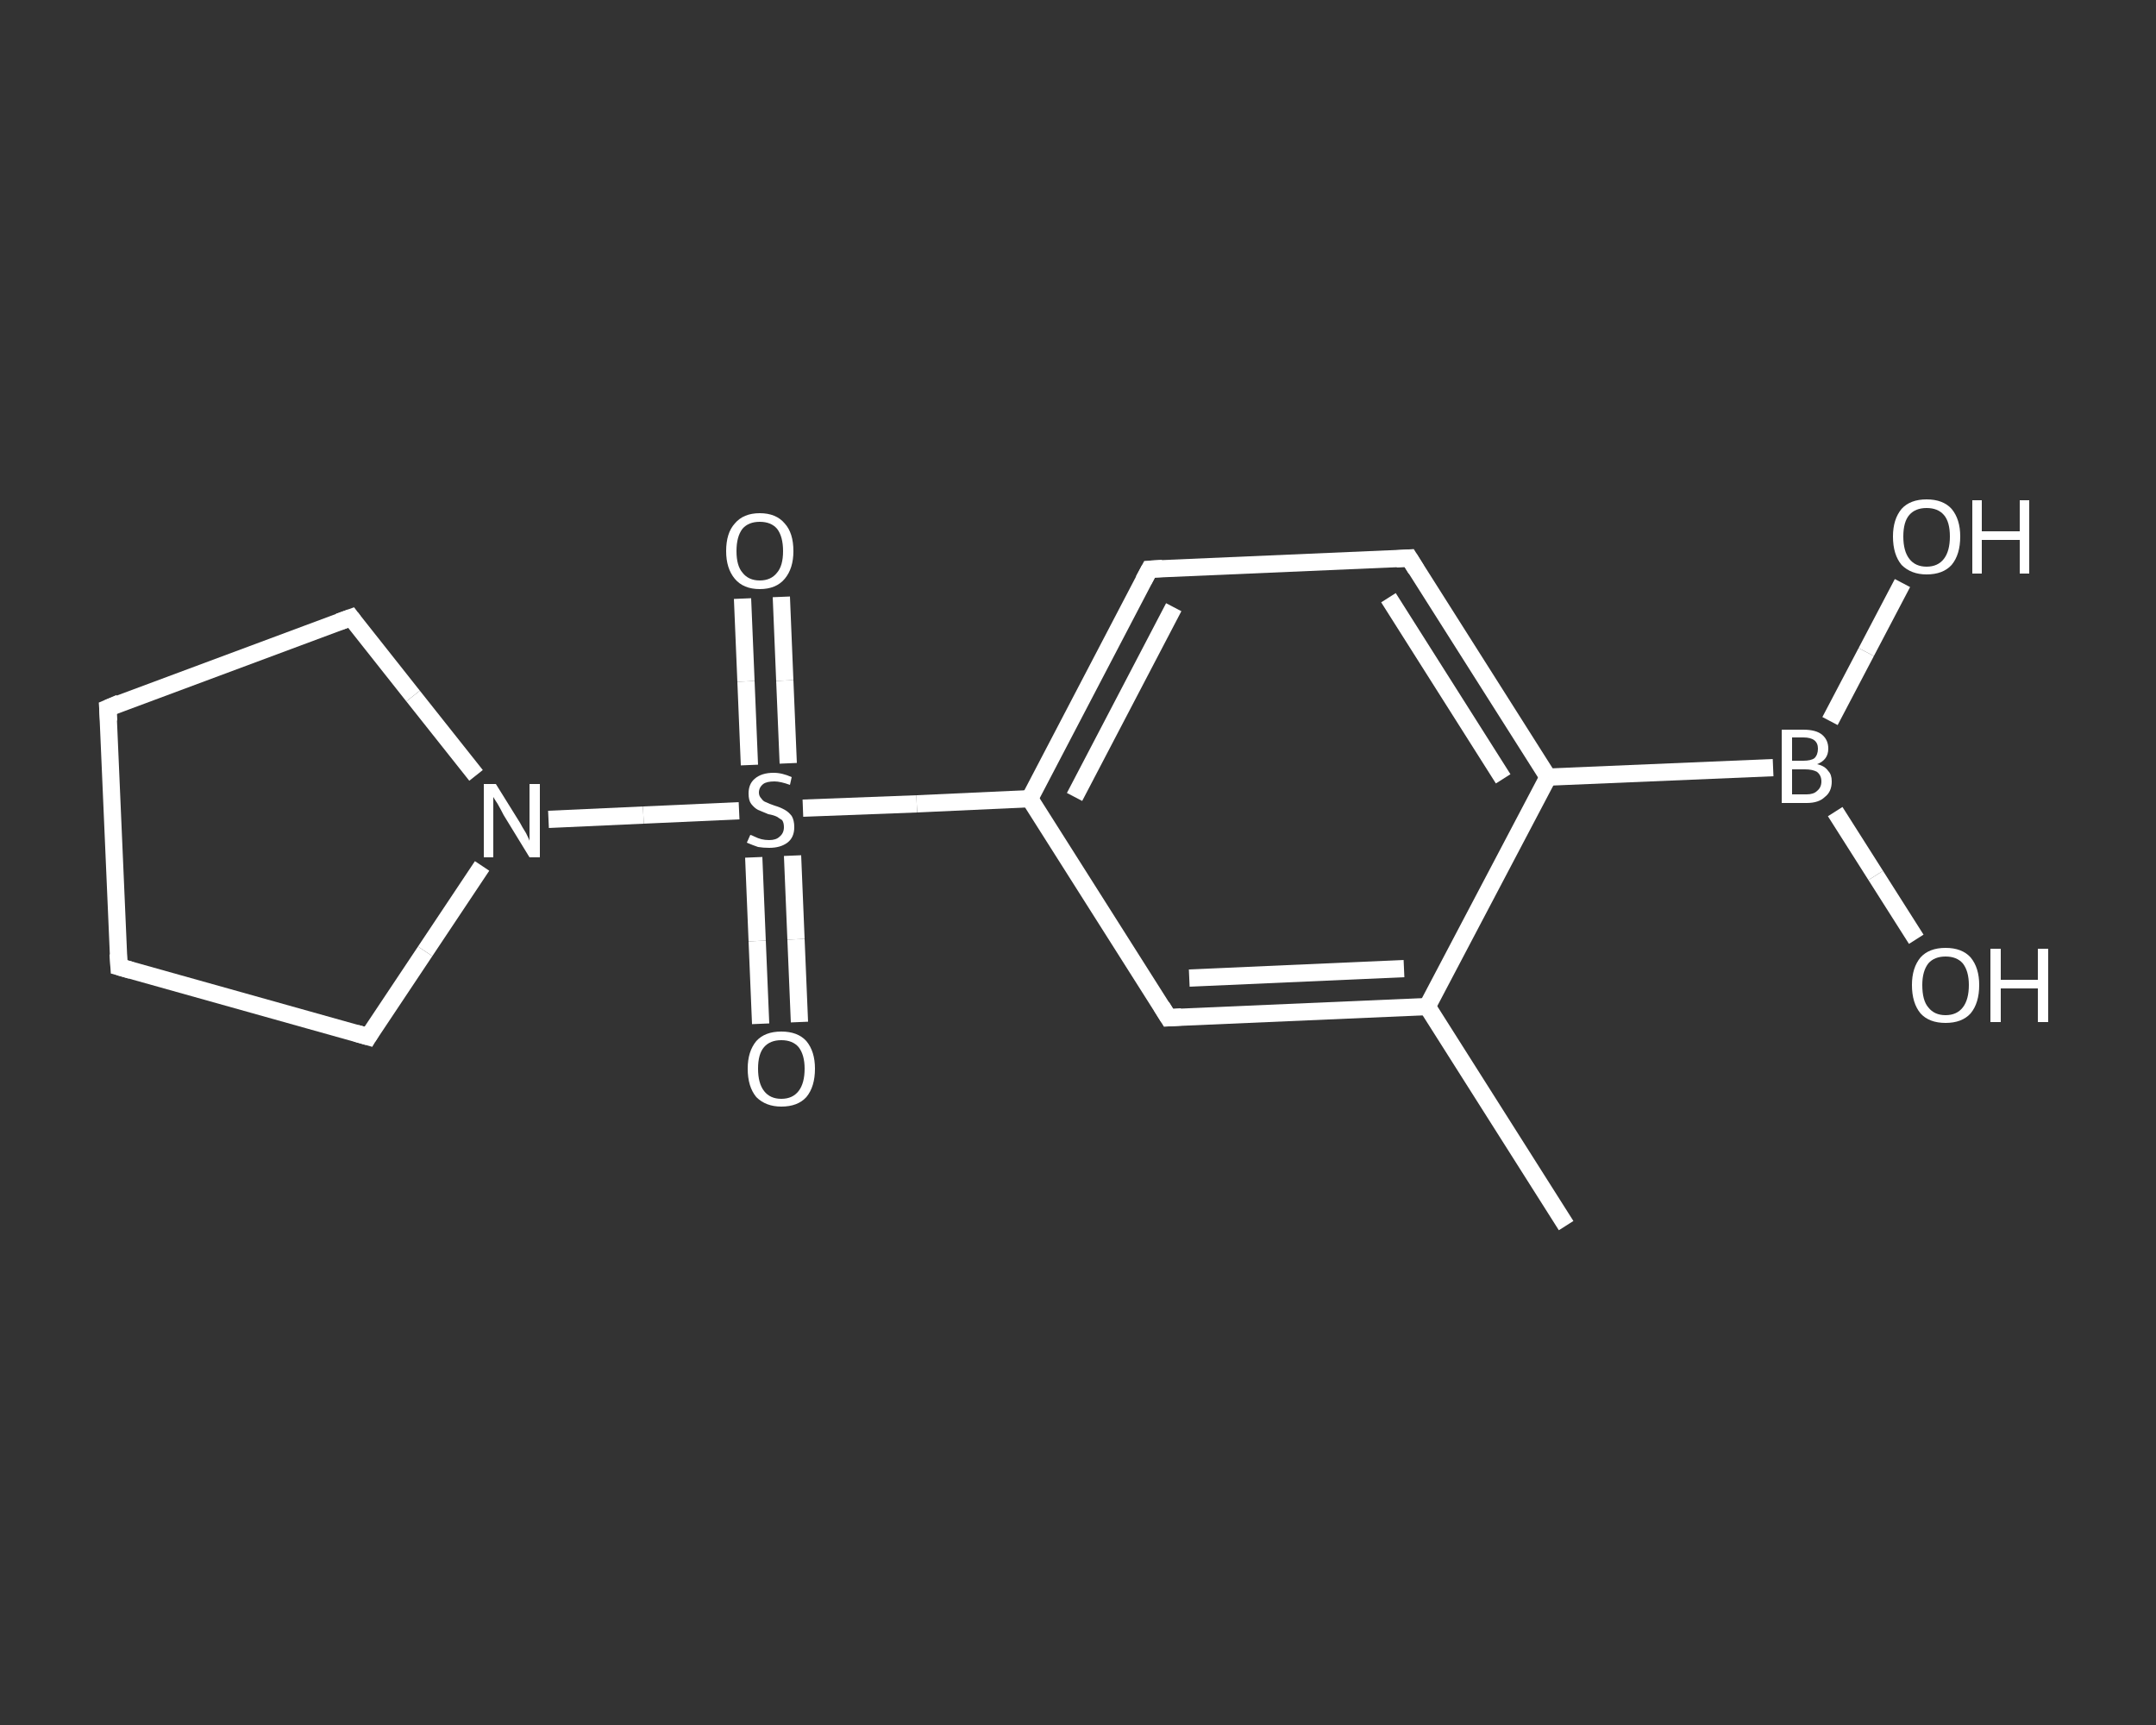 <?xml version='1.0' encoding='iso-8859-1'?>
<svg version='1.1' baseProfile='full'
              xmlns='http://www.w3.org/2000/svg'
                      xmlns:rdkit='http://www.rdkit.org/xml'
                      xmlns:xlink='http://www.w3.org/1999/xlink'
                  xml:space='preserve'
width='250px' height='200px' viewBox='0 0 250 200'>
<rect x="0" y="0" width="250" height="200" fill="#333333" stroke="none"/>
<!-- END OF HEADER -->
<rect style='opacity:1.0;fill:transparent;stroke:none' width='250.0' height='200.0' x='0.0' y='0.0'> </rect>
<path class='bond-0 atom-0 atom-1' d='M 181.6,142.1 L 165.5,116.7' style='fill:none;fill-rule:evenodd;stroke:#FFFFFF;stroke-width:2.0px;stroke-linecap:butt;stroke-linejoin:miter;stroke-opacity:1' />
<path class='bond-1 atom-1 atom-2' d='M 165.5,116.7 L 135.5,118.0' style='fill:none;fill-rule:evenodd;stroke:#FFFFFF;stroke-width:2.0px;stroke-linecap:butt;stroke-linejoin:miter;stroke-opacity:1' />
<path class='bond-1 atom-1 atom-2' d='M 162.8,112.3 L 137.9,113.4' style='fill:none;fill-rule:evenodd;stroke:#FFFFFF;stroke-width:2.0px;stroke-linecap:butt;stroke-linejoin:miter;stroke-opacity:1' />
<path class='bond-2 atom-2 atom-3' d='M 135.5,118.0 L 119.4,92.6' style='fill:none;fill-rule:evenodd;stroke:#FFFFFF;stroke-width:2.0px;stroke-linecap:butt;stroke-linejoin:miter;stroke-opacity:1' />
<path class='bond-3 atom-3 atom-4' d='M 119.4,92.6 L 106.3,93.2' style='fill:none;fill-rule:evenodd;stroke:#FFFFFF;stroke-width:2.0px;stroke-linecap:butt;stroke-linejoin:miter;stroke-opacity:1' />
<path class='bond-3 atom-3 atom-4' d='M 106.3,93.2 L 93.1,93.7' style='fill:none;fill-rule:evenodd;stroke:#FFFFFF;stroke-width:2.0px;stroke-linecap:butt;stroke-linejoin:miter;stroke-opacity:1' />
<path class='bond-4 atom-4 atom-5' d='M 91.4,88.5 L 91.0,78.9' style='fill:none;fill-rule:evenodd;stroke:#FFFFFF;stroke-width:2.0px;stroke-linecap:butt;stroke-linejoin:miter;stroke-opacity:1' />
<path class='bond-4 atom-4 atom-5' d='M 91.0,78.9 L 90.6,69.2' style='fill:none;fill-rule:evenodd;stroke:#FFFFFF;stroke-width:2.0px;stroke-linecap:butt;stroke-linejoin:miter;stroke-opacity:1' />
<path class='bond-4 atom-4 atom-5' d='M 86.9,88.7 L 86.5,79.0' style='fill:none;fill-rule:evenodd;stroke:#FFFFFF;stroke-width:2.0px;stroke-linecap:butt;stroke-linejoin:miter;stroke-opacity:1' />
<path class='bond-4 atom-4 atom-5' d='M 86.5,79.0 L 86.1,69.4' style='fill:none;fill-rule:evenodd;stroke:#FFFFFF;stroke-width:2.0px;stroke-linecap:butt;stroke-linejoin:miter;stroke-opacity:1' />
<path class='bond-5 atom-4 atom-6' d='M 87.4,99.4 L 87.8,109.1' style='fill:none;fill-rule:evenodd;stroke:#FFFFFF;stroke-width:2.0px;stroke-linecap:butt;stroke-linejoin:miter;stroke-opacity:1' />
<path class='bond-5 atom-4 atom-6' d='M 87.8,109.1 L 88.2,118.7' style='fill:none;fill-rule:evenodd;stroke:#FFFFFF;stroke-width:2.0px;stroke-linecap:butt;stroke-linejoin:miter;stroke-opacity:1' />
<path class='bond-5 atom-4 atom-6' d='M 91.9,99.2 L 92.3,108.9' style='fill:none;fill-rule:evenodd;stroke:#FFFFFF;stroke-width:2.0px;stroke-linecap:butt;stroke-linejoin:miter;stroke-opacity:1' />
<path class='bond-5 atom-4 atom-6' d='M 92.3,108.9 L 92.7,118.5' style='fill:none;fill-rule:evenodd;stroke:#FFFFFF;stroke-width:2.0px;stroke-linecap:butt;stroke-linejoin:miter;stroke-opacity:1' />
<path class='bond-6 atom-4 atom-7' d='M 85.7,94.0 L 74.6,94.5' style='fill:none;fill-rule:evenodd;stroke:#FFFFFF;stroke-width:2.0px;stroke-linecap:butt;stroke-linejoin:miter;stroke-opacity:1' />
<path class='bond-6 atom-4 atom-7' d='M 74.6,94.5 L 63.6,95.0' style='fill:none;fill-rule:evenodd;stroke:#FFFFFF;stroke-width:2.0px;stroke-linecap:butt;stroke-linejoin:miter;stroke-opacity:1' />
<path class='bond-7 atom-7 atom-8' d='M 55.9,100.4 L 49.3,110.3' style='fill:none;fill-rule:evenodd;stroke:#FFFFFF;stroke-width:2.0px;stroke-linecap:butt;stroke-linejoin:miter;stroke-opacity:1' />
<path class='bond-7 atom-7 atom-8' d='M 49.3,110.3 L 42.7,120.2' style='fill:none;fill-rule:evenodd;stroke:#FFFFFF;stroke-width:2.0px;stroke-linecap:butt;stroke-linejoin:miter;stroke-opacity:1' />
<path class='bond-8 atom-8 atom-9' d='M 42.7,120.2 L 13.8,112.1' style='fill:none;fill-rule:evenodd;stroke:#FFFFFF;stroke-width:2.0px;stroke-linecap:butt;stroke-linejoin:miter;stroke-opacity:1' />
<path class='bond-9 atom-9 atom-10' d='M 13.8,112.1 L 12.5,82.1' style='fill:none;fill-rule:evenodd;stroke:#FFFFFF;stroke-width:2.0px;stroke-linecap:butt;stroke-linejoin:miter;stroke-opacity:1' />
<path class='bond-10 atom-10 atom-11' d='M 12.5,82.1 L 40.7,71.6' style='fill:none;fill-rule:evenodd;stroke:#FFFFFF;stroke-width:2.0px;stroke-linecap:butt;stroke-linejoin:miter;stroke-opacity:1' />
<path class='bond-11 atom-3 atom-12' d='M 119.4,92.6 L 133.3,66.0' style='fill:none;fill-rule:evenodd;stroke:#FFFFFF;stroke-width:2.0px;stroke-linecap:butt;stroke-linejoin:miter;stroke-opacity:1' />
<path class='bond-11 atom-3 atom-12' d='M 124.6,92.4 L 136.1,70.4' style='fill:none;fill-rule:evenodd;stroke:#FFFFFF;stroke-width:2.0px;stroke-linecap:butt;stroke-linejoin:miter;stroke-opacity:1' />
<path class='bond-12 atom-12 atom-13' d='M 133.3,66.0 L 163.4,64.7' style='fill:none;fill-rule:evenodd;stroke:#FFFFFF;stroke-width:2.0px;stroke-linecap:butt;stroke-linejoin:miter;stroke-opacity:1' />
<path class='bond-13 atom-13 atom-14' d='M 163.4,64.7 L 179.5,90.1' style='fill:none;fill-rule:evenodd;stroke:#FFFFFF;stroke-width:2.0px;stroke-linecap:butt;stroke-linejoin:miter;stroke-opacity:1' />
<path class='bond-13 atom-13 atom-14' d='M 161.0,69.3 L 174.3,90.3' style='fill:none;fill-rule:evenodd;stroke:#FFFFFF;stroke-width:2.0px;stroke-linecap:butt;stroke-linejoin:miter;stroke-opacity:1' />
<path class='bond-14 atom-14 atom-15' d='M 179.5,90.1 L 205.6,89.0' style='fill:none;fill-rule:evenodd;stroke:#FFFFFF;stroke-width:2.0px;stroke-linecap:butt;stroke-linejoin:miter;stroke-opacity:1' />
<path class='bond-15 atom-15 atom-16' d='M 212.2,83.6 L 216.4,75.6' style='fill:none;fill-rule:evenodd;stroke:#FFFFFF;stroke-width:2.0px;stroke-linecap:butt;stroke-linejoin:miter;stroke-opacity:1' />
<path class='bond-15 atom-15 atom-16' d='M 216.4,75.6 L 220.6,67.6' style='fill:none;fill-rule:evenodd;stroke:#FFFFFF;stroke-width:2.0px;stroke-linecap:butt;stroke-linejoin:miter;stroke-opacity:1' />
<path class='bond-16 atom-15 atom-17' d='M 212.8,94.1 L 217.5,101.5' style='fill:none;fill-rule:evenodd;stroke:#FFFFFF;stroke-width:2.0px;stroke-linecap:butt;stroke-linejoin:miter;stroke-opacity:1' />
<path class='bond-16 atom-15 atom-17' d='M 217.5,101.5 L 222.2,108.9' style='fill:none;fill-rule:evenodd;stroke:#FFFFFF;stroke-width:2.0px;stroke-linecap:butt;stroke-linejoin:miter;stroke-opacity:1' />
<path class='bond-17 atom-14 atom-1' d='M 179.5,90.1 L 165.5,116.7' style='fill:none;fill-rule:evenodd;stroke:#FFFFFF;stroke-width:2.0px;stroke-linecap:butt;stroke-linejoin:miter;stroke-opacity:1' />
<path class='bond-18 atom-11 atom-7' d='M 40.7,71.6 L 47.9,80.7' style='fill:none;fill-rule:evenodd;stroke:#FFFFFF;stroke-width:2.0px;stroke-linecap:butt;stroke-linejoin:miter;stroke-opacity:1' />
<path class='bond-18 atom-11 atom-7' d='M 47.9,80.7 L 55.2,89.9' style='fill:none;fill-rule:evenodd;stroke:#FFFFFF;stroke-width:2.0px;stroke-linecap:butt;stroke-linejoin:miter;stroke-opacity:1' />
<path d='M 137.0,117.9 L 135.5,118.0 L 134.7,116.7' style='fill:none;stroke:#FFFFFF;stroke-width:2.0px;stroke-linecap:butt;stroke-linejoin:miter;stroke-opacity:1;' />
<path d='M 43.0,119.7 L 42.7,120.2 L 41.3,119.8' style='fill:none;stroke:#FFFFFF;stroke-width:2.0px;stroke-linecap:butt;stroke-linejoin:miter;stroke-opacity:1;' />
<path d='M 15.2,112.5 L 13.8,112.1 L 13.7,110.6' style='fill:none;stroke:#FFFFFF;stroke-width:2.0px;stroke-linecap:butt;stroke-linejoin:miter;stroke-opacity:1;' />
<path d='M 12.6,83.6 L 12.5,82.1 L 13.9,81.5' style='fill:none;stroke:#FFFFFF;stroke-width:2.0px;stroke-linecap:butt;stroke-linejoin:miter;stroke-opacity:1;' />
<path d='M 39.3,72.1 L 40.7,71.6 L 41.0,72.0' style='fill:none;stroke:#FFFFFF;stroke-width:2.0px;stroke-linecap:butt;stroke-linejoin:miter;stroke-opacity:1;' />
<path d='M 132.6,67.3 L 133.3,66.0 L 134.8,65.9' style='fill:none;stroke:#FFFFFF;stroke-width:2.0px;stroke-linecap:butt;stroke-linejoin:miter;stroke-opacity:1;' />
<path d='M 161.9,64.8 L 163.4,64.7 L 164.2,66.0' style='fill:none;stroke:#FFFFFF;stroke-width:2.0px;stroke-linecap:butt;stroke-linejoin:miter;stroke-opacity:1;' />
<path class='atom-4' d='M 87.0 96.8
Q 87.1 96.8, 87.5 97.0
Q 87.9 97.2, 88.3 97.3
Q 88.7 97.4, 89.2 97.4
Q 90.0 97.4, 90.4 97.0
Q 90.9 96.6, 90.9 95.9
Q 90.9 95.4, 90.7 95.1
Q 90.4 94.9, 90.1 94.7
Q 89.7 94.5, 89.1 94.4
Q 88.4 94.1, 87.9 93.9
Q 87.5 93.7, 87.1 93.2
Q 86.8 92.8, 86.8 92.0
Q 86.8 90.9, 87.5 90.3
Q 88.3 89.6, 89.7 89.6
Q 90.7 89.6, 91.8 90.1
L 91.6 91.0
Q 90.5 90.6, 89.8 90.6
Q 88.9 90.6, 88.5 90.9
Q 88.0 91.3, 88.0 91.9
Q 88.0 92.3, 88.3 92.6
Q 88.5 92.9, 88.8 93.0
Q 89.2 93.2, 89.8 93.4
Q 90.5 93.6, 91.0 93.9
Q 91.4 94.1, 91.8 94.6
Q 92.1 95.1, 92.1 95.9
Q 92.1 97.1, 91.3 97.7
Q 90.5 98.3, 89.2 98.3
Q 88.5 98.3, 87.9 98.2
Q 87.3 98.0, 86.6 97.7
L 87.0 96.8
' fill='#FFFFFF'/>
<path class='atom-5' d='M 84.2 63.9
Q 84.2 61.8, 85.2 60.7
Q 86.2 59.5, 88.1 59.5
Q 90.0 59.5, 91.0 60.7
Q 92.0 61.8, 92.0 63.9
Q 92.0 65.9, 91.0 67.1
Q 90.0 68.3, 88.1 68.3
Q 86.2 68.3, 85.2 67.1
Q 84.2 65.9, 84.2 63.9
M 88.1 67.3
Q 89.4 67.3, 90.1 66.4
Q 90.8 65.6, 90.8 63.9
Q 90.8 62.2, 90.1 61.3
Q 89.4 60.5, 88.1 60.5
Q 86.8 60.5, 86.1 61.3
Q 85.4 62.2, 85.4 63.9
Q 85.4 65.6, 86.1 66.4
Q 86.8 67.3, 88.1 67.3
' fill='#FFFFFF'/>
<path class='atom-6' d='M 86.7 123.9
Q 86.7 121.9, 87.7 120.7
Q 88.7 119.6, 90.6 119.6
Q 92.5 119.6, 93.5 120.7
Q 94.5 121.9, 94.5 123.9
Q 94.5 126.0, 93.5 127.2
Q 92.5 128.3, 90.6 128.3
Q 88.8 128.3, 87.7 127.2
Q 86.7 126.0, 86.7 123.9
M 90.6 127.4
Q 91.9 127.4, 92.6 126.5
Q 93.3 125.6, 93.3 123.9
Q 93.3 122.3, 92.6 121.4
Q 91.9 120.6, 90.6 120.6
Q 89.3 120.6, 88.6 121.4
Q 87.9 122.2, 87.9 123.9
Q 87.9 125.6, 88.6 126.5
Q 89.3 127.4, 90.6 127.4
' fill='#FFFFFF'/>
<path class='atom-7' d='M 57.5 90.9
L 60.3 95.4
Q 60.5 95.8, 61.0 96.6
Q 61.4 97.4, 61.4 97.5
L 61.4 90.9
L 62.6 90.9
L 62.6 99.4
L 61.4 99.4
L 58.4 94.5
Q 58.1 93.9, 57.7 93.2
Q 57.3 92.6, 57.2 92.4
L 57.2 99.4
L 56.1 99.4
L 56.1 90.9
L 57.5 90.9
' fill='#FFFFFF'/>
<path class='atom-15' d='M 210.7 88.6
Q 211.6 88.8, 212.0 89.4
Q 212.4 89.8, 212.4 90.6
Q 212.4 91.8, 211.6 92.4
Q 210.9 93.1, 209.5 93.1
L 206.6 93.1
L 206.6 84.6
L 209.1 84.6
Q 210.6 84.6, 211.3 85.2
Q 212.0 85.8, 212.0 86.8
Q 212.0 88.1, 210.7 88.6
M 207.8 85.5
L 207.8 88.2
L 209.1 88.2
Q 210.0 88.2, 210.4 87.9
Q 210.8 87.5, 210.8 86.8
Q 210.8 85.5, 209.1 85.5
L 207.8 85.5
M 209.5 92.1
Q 210.3 92.1, 210.7 91.7
Q 211.2 91.3, 211.2 90.6
Q 211.2 89.9, 210.7 89.5
Q 210.2 89.2, 209.3 89.2
L 207.8 89.2
L 207.8 92.1
L 209.5 92.1
' fill='#FFFFFF'/>
<path class='atom-16' d='M 219.5 62.2
Q 219.5 60.2, 220.5 59.0
Q 221.5 57.9, 223.4 57.9
Q 225.3 57.9, 226.3 59.0
Q 227.3 60.2, 227.3 62.2
Q 227.3 64.3, 226.3 65.5
Q 225.3 66.6, 223.4 66.6
Q 221.6 66.6, 220.5 65.5
Q 219.5 64.3, 219.5 62.2
M 223.4 65.7
Q 224.7 65.7, 225.4 64.8
Q 226.1 63.9, 226.1 62.2
Q 226.1 60.5, 225.4 59.7
Q 224.7 58.9, 223.4 58.9
Q 222.1 58.9, 221.4 59.7
Q 220.7 60.5, 220.7 62.2
Q 220.7 63.9, 221.4 64.8
Q 222.1 65.7, 223.4 65.7
' fill='#FFFFFF'/>
<path class='atom-16' d='M 228.7 58.0
L 229.8 58.0
L 229.8 61.6
L 234.2 61.6
L 234.2 58.0
L 235.3 58.0
L 235.3 66.5
L 234.2 66.5
L 234.2 62.6
L 229.8 62.6
L 229.8 66.5
L 228.7 66.5
L 228.7 58.0
' fill='#FFFFFF'/>
<path class='atom-17' d='M 221.7 114.2
Q 221.7 112.2, 222.7 111.0
Q 223.7 109.9, 225.6 109.9
Q 227.5 109.9, 228.5 111.0
Q 229.5 112.2, 229.5 114.2
Q 229.5 116.3, 228.5 117.5
Q 227.5 118.6, 225.6 118.6
Q 223.7 118.6, 222.7 117.5
Q 221.7 116.3, 221.7 114.2
M 225.6 117.7
Q 226.9 117.7, 227.6 116.8
Q 228.3 115.9, 228.3 114.2
Q 228.3 112.6, 227.6 111.7
Q 226.9 110.9, 225.6 110.9
Q 224.3 110.9, 223.6 111.7
Q 222.9 112.6, 222.9 114.2
Q 222.9 116.0, 223.6 116.8
Q 224.3 117.7, 225.6 117.7
' fill='#FFFFFF'/>
<path class='atom-17' d='M 230.8 110.0
L 232.0 110.0
L 232.0 113.6
L 236.3 113.6
L 236.3 110.0
L 237.5 110.0
L 237.5 118.5
L 236.3 118.5
L 236.3 114.6
L 232.0 114.6
L 232.0 118.5
L 230.8 118.5
L 230.8 110.0
' fill='#FFFFFF'/>
</svg>
